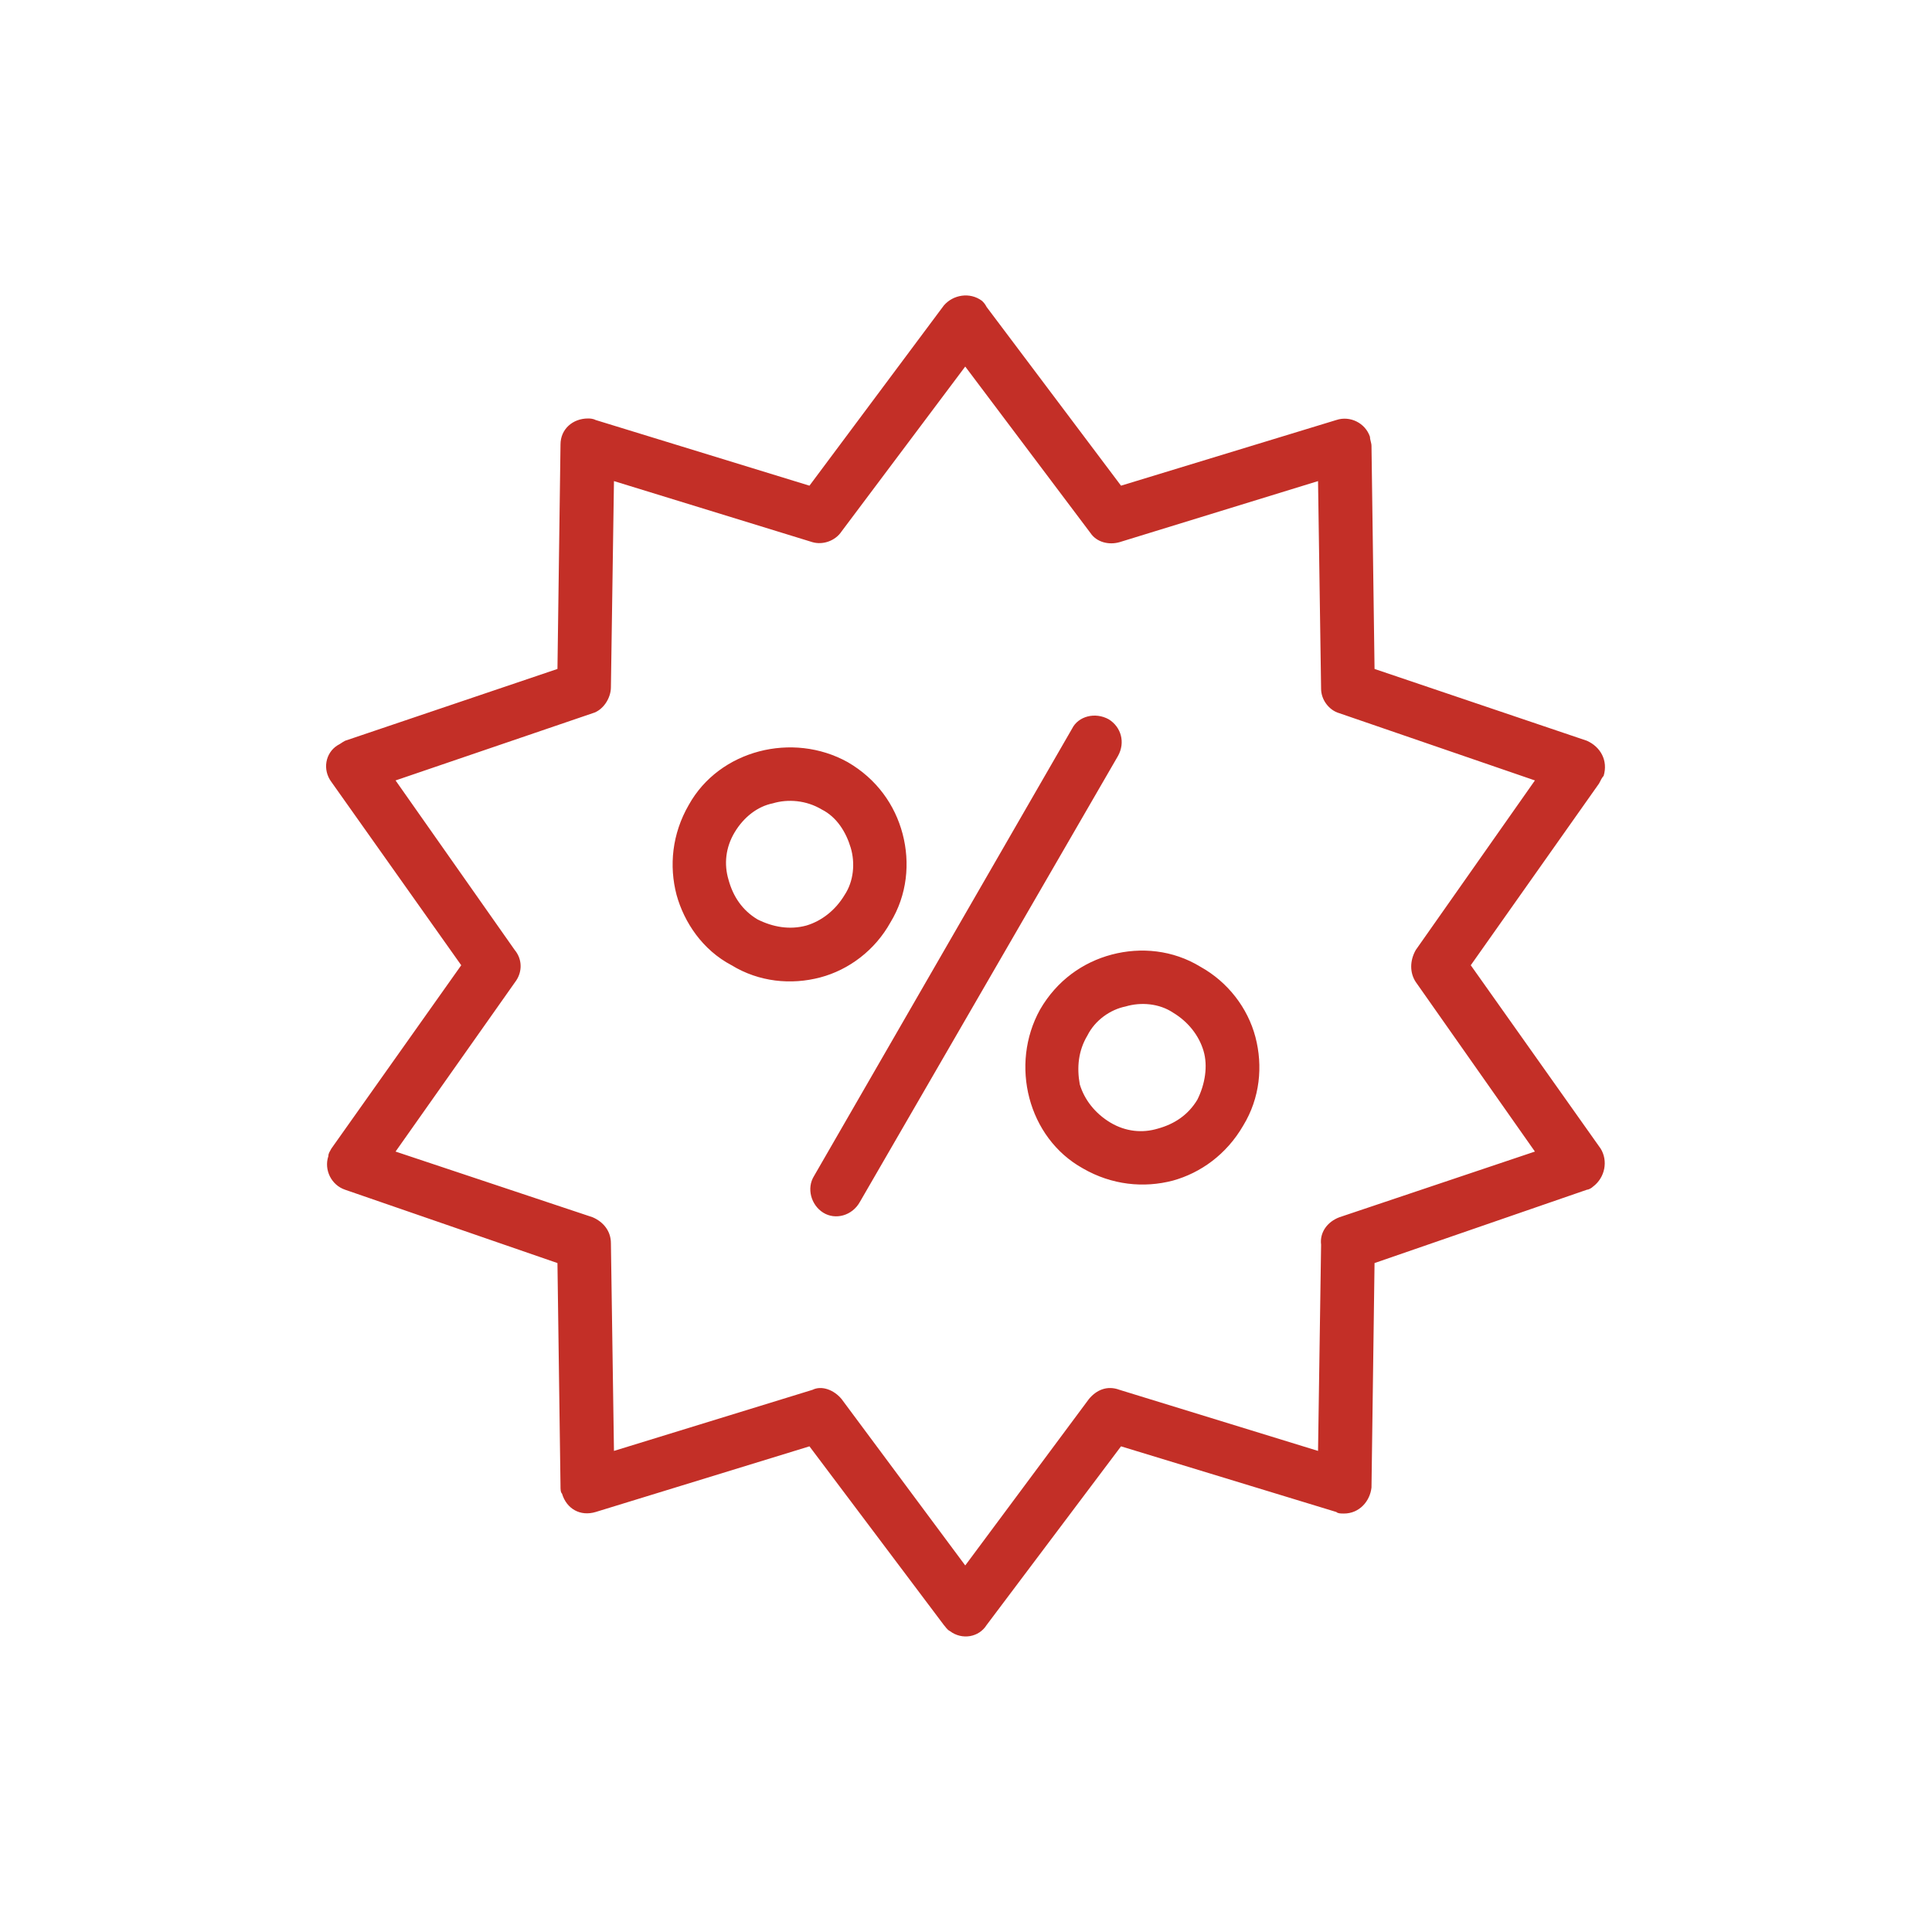 <?xml version="1.0" encoding="UTF-8"?>
<!DOCTYPE svg PUBLIC "-//W3C//DTD SVG 1.1//EN" "http://www.w3.org/Graphics/SVG/1.1/DTD/svg11.dtd">
<!-- Creator: CorelDRAW 2019 (64-Bit) -->
<svg xmlns="http://www.w3.org/2000/svg" xml:space="preserve" width="150px" height="150px" version="1.1" style="shape-rendering:geometricPrecision; text-rendering:geometricPrecision; image-rendering:optimizeQuality; fill-rule:evenodd; clip-rule:evenodd"
viewBox="0 0 12.65 12.65"
 xmlns:xlink="http://www.w3.org/1999/xlink">
 <defs>
  <style type="text/css">
   <![CDATA[
    .fil0 {fill:none}
    .fil1 {fill:#C32F27;fill-rule:nonzero}
   ]]>
  </style>
 </defs>
 <g id="Layer_x0020_1">
  <rect class="fil0" width="12.65" height="12.65"/>
  <path class="fil1" d="M5.55 4.99c0.19,0.11 0.31,0.28 0.36,0.47 0.05,0.19 0.03,0.4 -0.08,0.58 -0.1,0.18 -0.27,0.31 -0.46,0.36 -0.19,0.05 -0.4,0.03 -0.58,-0.08 -0.19,-0.1 -0.31,-0.28 -0.36,-0.46 -0.05,-0.19 -0.03,-0.4 0.08,-0.59 0.1,-0.18 0.27,-0.3 0.46,-0.35 0.19,-0.05 0.4,-0.03 0.58,0.07zm0.02 0.56c-0.03,-0.1 -0.09,-0.2 -0.19,-0.25 -0.1,-0.06 -0.22,-0.07 -0.32,-0.04 -0.1,0.02 -0.19,0.09 -0.25,0.19 -0.06,0.1 -0.07,0.21 -0.04,0.31 0.03,0.11 0.09,0.2 0.19,0.26 0.1,0.05 0.21,0.07 0.32,0.04 0.1,-0.03 0.19,-0.1 0.25,-0.2 0.06,-0.09 0.07,-0.21 0.04,-0.31zm1.45 -0.78c0.04,-0.08 0.15,-0.11 0.24,-0.06 0.08,0.05 0.11,0.15 0.06,0.24l-1.69 2.92c-0.05,0.09 -0.16,0.12 -0.24,0.07 -0.08,-0.05 -0.11,-0.16 -0.06,-0.24l1.69 -2.93zm0.84 1.56c0.18,0.1 0.31,0.27 0.36,0.46 0.05,0.19 0.03,0.4 -0.08,0.58 -0.11,0.19 -0.28,0.31 -0.46,0.36 -0.19,0.05 -0.4,0.03 -0.59,-0.08 -0.18,-0.1 -0.3,-0.27 -0.35,-0.46 -0.05,-0.19 -0.03,-0.4 0.07,-0.58 0.11,-0.19 0.28,-0.31 0.47,-0.36 0.19,-0.05 0.4,-0.03 0.58,0.08zm0.02 0.55c-0.03,-0.1 -0.1,-0.19 -0.2,-0.25 -0.09,-0.06 -0.21,-0.07 -0.31,-0.04 -0.1,0.02 -0.2,0.09 -0.25,0.19 -0.06,0.1 -0.07,0.21 -0.05,0.32 0.03,0.1 0.1,0.19 0.2,0.25 0.1,0.06 0.21,0.07 0.31,0.04 0.11,-0.03 0.2,-0.09 0.26,-0.19 0.05,-0.1 0.07,-0.22 0.04,-0.32zm-1.42 -4.87l0.88 1.17 1.41 -0.43c0.09,-0.03 0.19,0.02 0.22,0.11 0,0.02 0.01,0.04 0.01,0.06l0.02 1.46 1.39 0.47c0.09,0.04 0.14,0.13 0.11,0.23 -0.01,0.01 -0.02,0.03 -0.03,0.05l-0.84 1.19 0.85 1.2c0.05,0.08 0.03,0.19 -0.05,0.25 -0.01,0.01 -0.03,0.02 -0.04,0.02l-1.39 0.48 -0.02 1.47c-0.01,0.09 -0.08,0.17 -0.18,0.17 -0.02,0 -0.04,0 -0.05,-0.01l-1.41 -0.43 -0.88 1.17c-0.05,0.08 -0.16,0.1 -0.24,0.04 -0.02,-0.01 -0.03,-0.03 -0.04,-0.04l-0.88 -1.17 -1.4 0.43c-0.1,0.03 -0.19,-0.02 -0.22,-0.12 -0.01,-0.01 -0.01,-0.03 -0.01,-0.05l-0.02 -1.46 -1.39 -0.48c-0.09,-0.03 -0.14,-0.13 -0.11,-0.22 0,-0.02 0.01,-0.03 0.02,-0.05l0.85 -1.2 -0.85 -1.2c-0.06,-0.08 -0.04,-0.19 0.04,-0.24 0.02,-0.01 0.03,-0.02 0.05,-0.03l1.39 -0.47 0.02 -1.47c0,-0.1 0.08,-0.17 0.18,-0.17 0.01,0 0.03,0 0.05,0.01l1.4 0.43 0.88 -1.18c0.06,-0.07 0.17,-0.09 0.25,-0.03 0.01,0.01 0.02,0.02 0.03,0.04zm0.68 1.48l-0.82 -1.09 -0.81 1.08c-0.04,0.06 -0.12,0.09 -0.19,0.07l-1.3 -0.4 -0.02 1.35c0,0.07 -0.05,0.15 -0.12,0.17l-1.29 0.44 0.78 1.11c0.05,0.06 0.05,0.14 0.01,0.2l-0.79 1.12 1.29 0.43c0.07,0.03 0.12,0.09 0.12,0.17l0.02 1.36 1.3 -0.4c0.06,-0.03 0.14,0 0.19,0.06l0.81 1.09 0.81 -1.09c0.05,-0.06 0.12,-0.09 0.2,-0.06l1.3 0.4 0.02 -1.35c-0.01,-0.08 0.04,-0.15 0.12,-0.18l1.28 -0.43 -0.78 -1.11c-0.04,-0.06 -0.04,-0.14 0,-0.21l0.78 -1.11 -1.28 -0.44c-0.07,-0.02 -0.12,-0.09 -0.12,-0.16l-0.02 -1.36 -1.3 0.4c-0.07,0.02 -0.15,0 -0.19,-0.06z"/>
 </g>
</svg>
